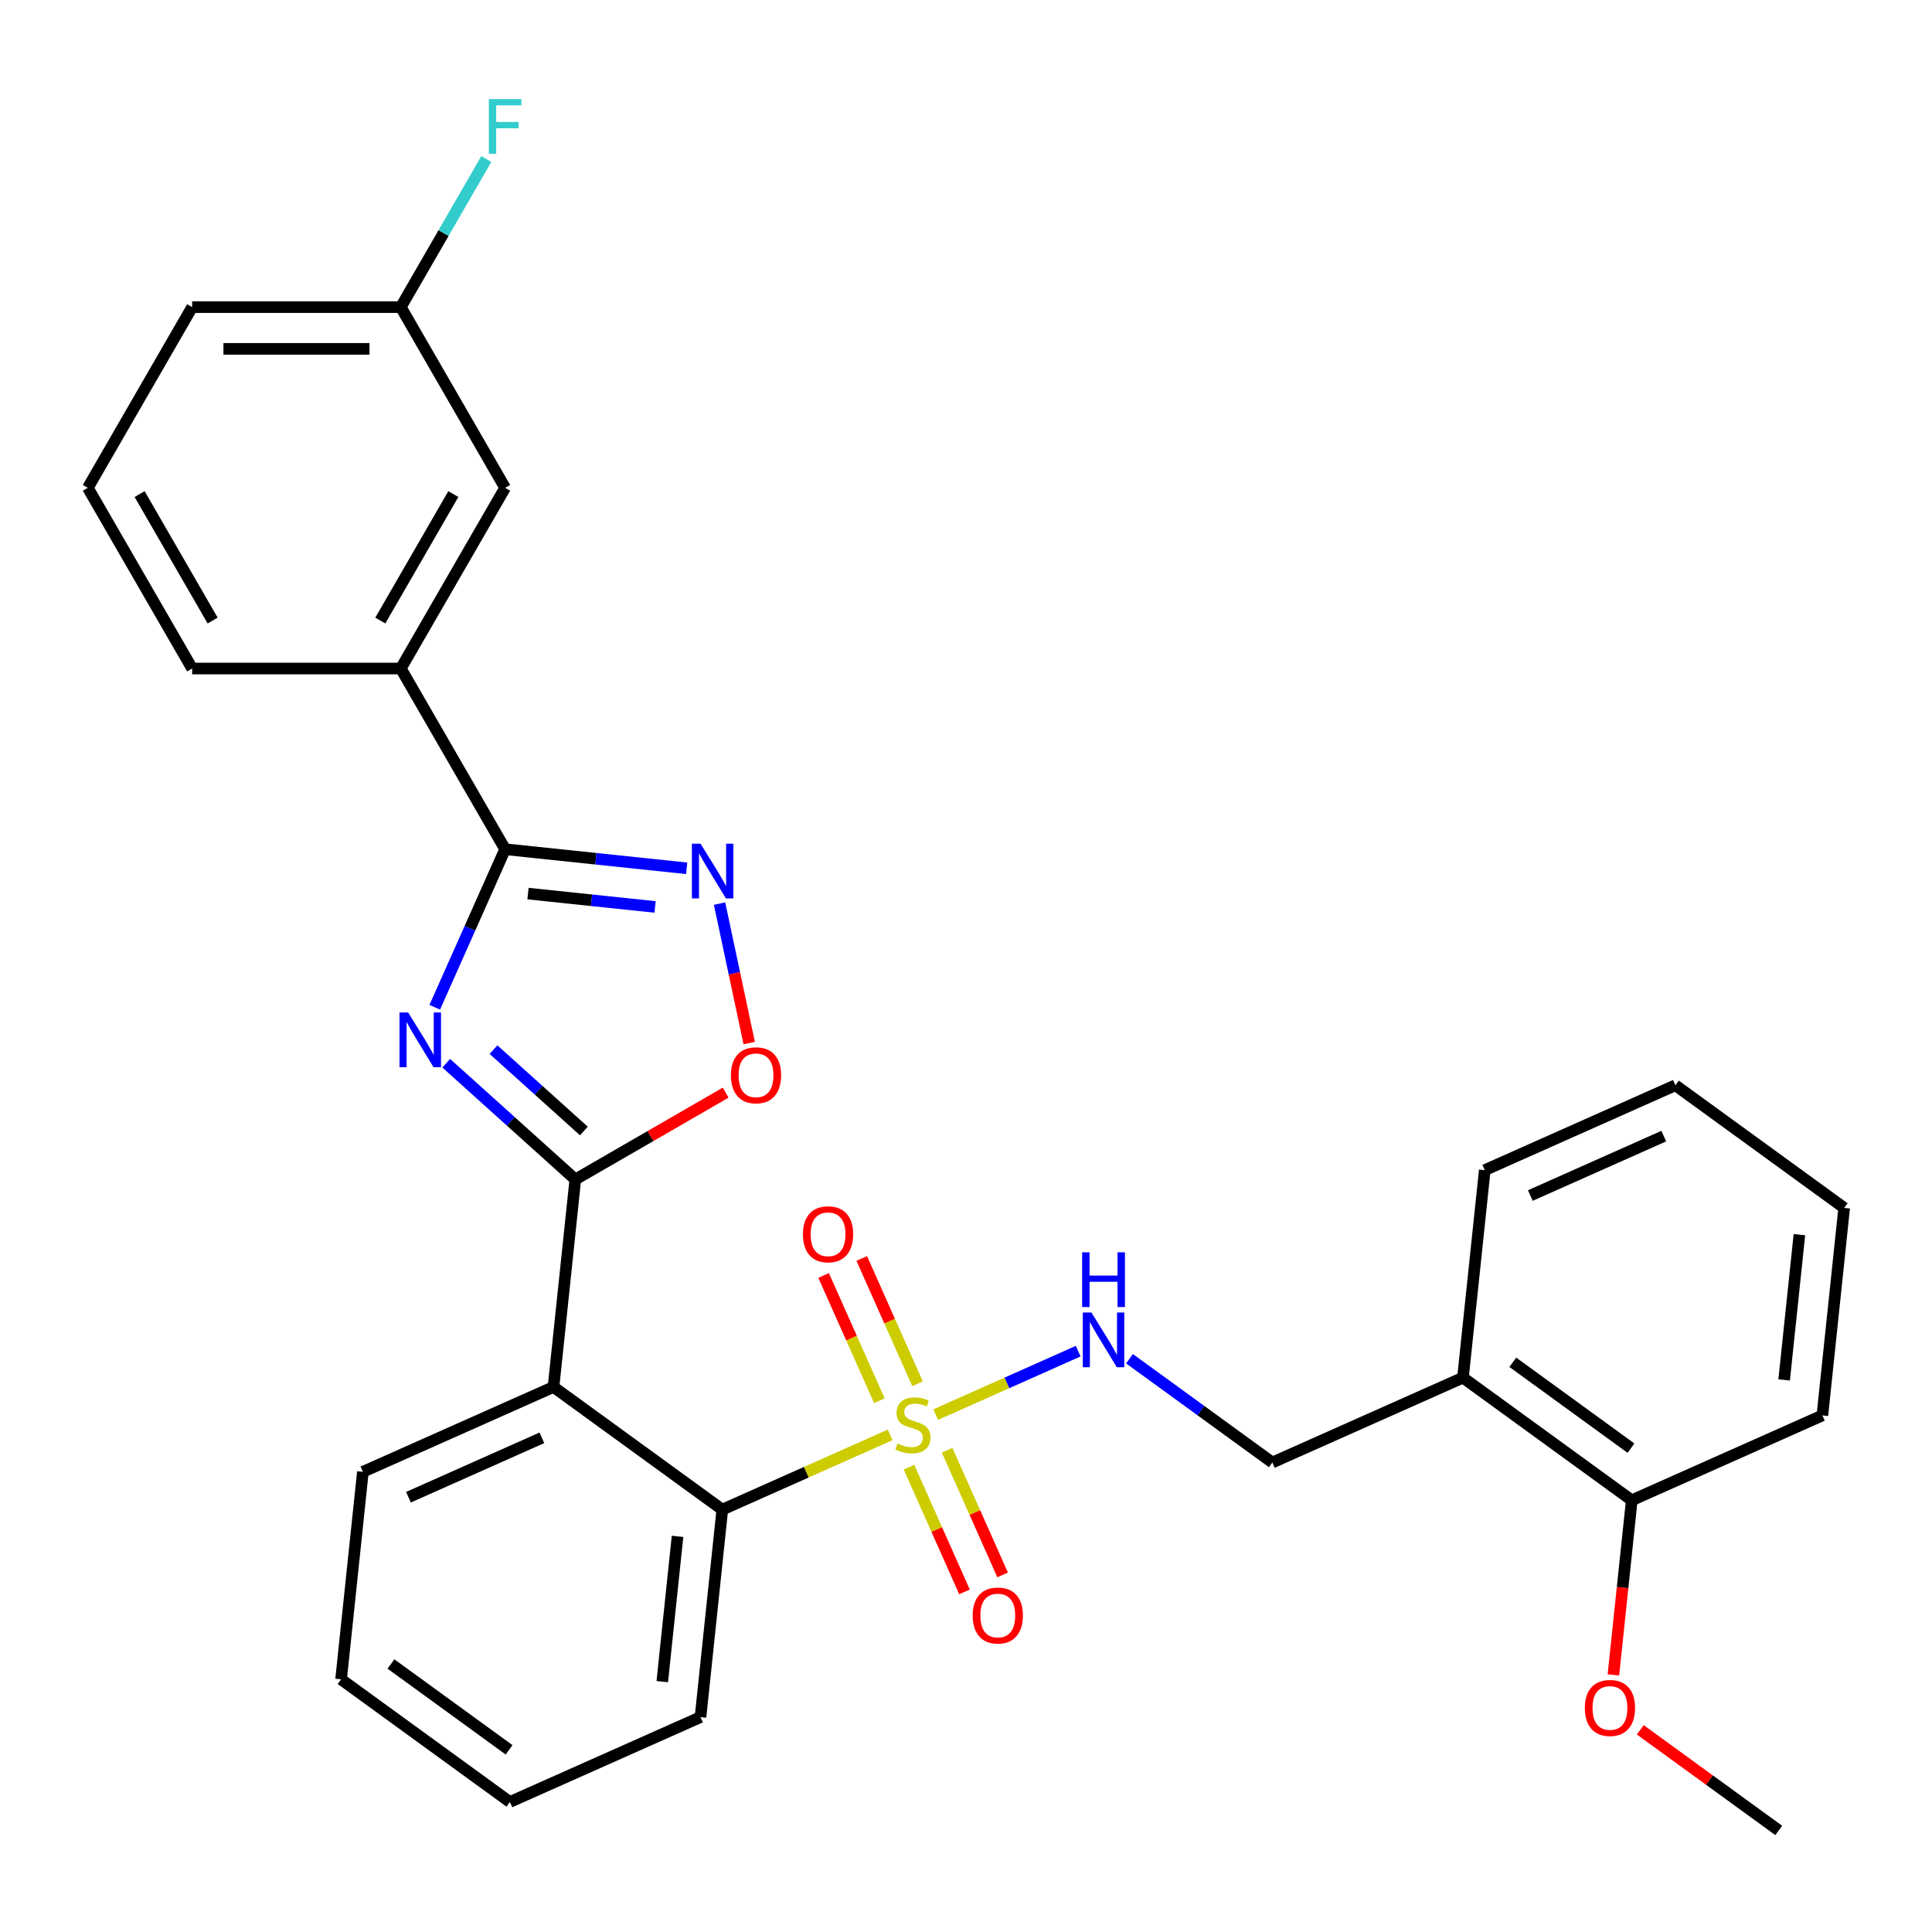<?xml version='1.0' encoding='iso-8859-1'?>
<svg version='1.1' baseProfile='full'
              xmlns='http://www.w3.org/2000/svg'
                      xmlns:rdkit='http://www.rdkit.org/xml'
                      xmlns:xlink='http://www.w3.org/1999/xlink'
                  xml:space='preserve'
width='1000px' height='1000px' viewBox='0 0 1000 1000'>
<!-- END OF HEADER -->
<rect style='opacity:1.0;fill:#FFFFFF;stroke:none' width='1000' height='1000' x='0' y='0'> </rect>
<path class='bond-5' d='M 460.748,742.686 L 417.307,762.028' style='fill:none;fill-rule:evenodd;stroke:#CCCC00;stroke-width:6px;stroke-linecap:butt;stroke-linejoin:miter;stroke-opacity:1' />
<path class='bond-5' d='M 417.307,762.028 L 373.866,781.369' style='fill:none;fill-rule:evenodd;stroke:#000000;stroke-width:6px;stroke-linecap:butt;stroke-linejoin:miter;stroke-opacity:1' />
<path class='bond-7' d='M 484.308,732.197 L 521.189,715.776' style='fill:none;fill-rule:evenodd;stroke:#CCCC00;stroke-width:6px;stroke-linecap:butt;stroke-linejoin:miter;stroke-opacity:1' />
<path class='bond-7' d='M 521.189,715.776 L 558.071,699.355' style='fill:none;fill-rule:evenodd;stroke:#0000FF;stroke-width:6px;stroke-linecap:butt;stroke-linejoin:miter;stroke-opacity:1' />
<path class='bond-9' d='M 470.489,759.414 L 484.857,791.686' style='fill:none;fill-rule:evenodd;stroke:#CCCC00;stroke-width:6px;stroke-linecap:butt;stroke-linejoin:miter;stroke-opacity:1' />
<path class='bond-9' d='M 484.857,791.686 L 499.225,823.957' style='fill:none;fill-rule:evenodd;stroke:#FF0000;stroke-width:6px;stroke-linecap:butt;stroke-linejoin:miter;stroke-opacity:1' />
<path class='bond-9' d='M 490.221,750.629 L 504.589,782.9' style='fill:none;fill-rule:evenodd;stroke:#CCCC00;stroke-width:6px;stroke-linecap:butt;stroke-linejoin:miter;stroke-opacity:1' />
<path class='bond-9' d='M 504.589,782.9 L 518.957,815.171' style='fill:none;fill-rule:evenodd;stroke:#FF0000;stroke-width:6px;stroke-linecap:butt;stroke-linejoin:miter;stroke-opacity:1' />
<path class='bond-10' d='M 474.905,716.229 L 460.47,683.808' style='fill:none;fill-rule:evenodd;stroke:#CCCC00;stroke-width:6px;stroke-linecap:butt;stroke-linejoin:miter;stroke-opacity:1' />
<path class='bond-10' d='M 460.47,683.808 L 446.036,651.387' style='fill:none;fill-rule:evenodd;stroke:#FF0000;stroke-width:6px;stroke-linecap:butt;stroke-linejoin:miter;stroke-opacity:1' />
<path class='bond-10' d='M 455.173,725.014 L 440.738,692.594' style='fill:none;fill-rule:evenodd;stroke:#CCCC00;stroke-width:6px;stroke-linecap:butt;stroke-linejoin:miter;stroke-opacity:1' />
<path class='bond-10' d='M 440.738,692.594 L 426.303,660.173' style='fill:none;fill-rule:evenodd;stroke:#FF0000;stroke-width:6px;stroke-linecap:butt;stroke-linejoin:miter;stroke-opacity:1' />
<path class='bond-0' d='M 230.964,550.319 L 264.373,580.4' style='fill:none;fill-rule:evenodd;stroke:#0000FF;stroke-width:6px;stroke-linecap:butt;stroke-linejoin:miter;stroke-opacity:1' />
<path class='bond-0' d='M 264.373,580.4 L 297.783,610.482' style='fill:none;fill-rule:evenodd;stroke:#000000;stroke-width:6px;stroke-linecap:butt;stroke-linejoin:miter;stroke-opacity:1' />
<path class='bond-0' d='M 255.44,543.291 L 278.826,564.349' style='fill:none;fill-rule:evenodd;stroke:#0000FF;stroke-width:6px;stroke-linecap:butt;stroke-linejoin:miter;stroke-opacity:1' />
<path class='bond-0' d='M 278.826,564.349 L 302.213,585.406' style='fill:none;fill-rule:evenodd;stroke:#000000;stroke-width:6px;stroke-linecap:butt;stroke-linejoin:miter;stroke-opacity:1' />
<path class='bond-2' d='M 225.031,521.357 L 243.241,480.456' style='fill:none;fill-rule:evenodd;stroke:#0000FF;stroke-width:6px;stroke-linecap:butt;stroke-linejoin:miter;stroke-opacity:1' />
<path class='bond-2' d='M 243.241,480.456 L 261.451,439.556' style='fill:none;fill-rule:evenodd;stroke:#000000;stroke-width:6px;stroke-linecap:butt;stroke-linejoin:miter;stroke-opacity:1' />
<path class='bond-1' d='M 297.783,610.482 L 286.494,717.889' style='fill:none;fill-rule:evenodd;stroke:#000000;stroke-width:6px;stroke-linecap:butt;stroke-linejoin:miter;stroke-opacity:1' />
<path class='bond-6' d='M 297.783,610.482 L 336.697,588.015' style='fill:none;fill-rule:evenodd;stroke:#000000;stroke-width:6px;stroke-linecap:butt;stroke-linejoin:miter;stroke-opacity:1' />
<path class='bond-6' d='M 336.697,588.015 L 375.612,565.547' style='fill:none;fill-rule:evenodd;stroke:#FF0000;stroke-width:6px;stroke-linecap:butt;stroke-linejoin:miter;stroke-opacity:1' />
<path class='bond-8' d='M 261.451,439.556 L 207.452,346.026' style='fill:none;fill-rule:evenodd;stroke:#000000;stroke-width:6px;stroke-linecap:butt;stroke-linejoin:miter;stroke-opacity:1' />
<path class='bond-31' d='M 261.451,439.556 L 308.435,444.494' style='fill:none;fill-rule:evenodd;stroke:#000000;stroke-width:6px;stroke-linecap:butt;stroke-linejoin:miter;stroke-opacity:1' />
<path class='bond-31' d='M 308.435,444.494 L 355.418,449.432' style='fill:none;fill-rule:evenodd;stroke:#0000FF;stroke-width:6px;stroke-linecap:butt;stroke-linejoin:miter;stroke-opacity:1' />
<path class='bond-31' d='M 273.288,462.519 L 306.177,465.975' style='fill:none;fill-rule:evenodd;stroke:#000000;stroke-width:6px;stroke-linecap:butt;stroke-linejoin:miter;stroke-opacity:1' />
<path class='bond-31' d='M 306.177,465.975 L 339.065,469.432' style='fill:none;fill-rule:evenodd;stroke:#0000FF;stroke-width:6px;stroke-linecap:butt;stroke-linejoin:miter;stroke-opacity:1' />
<path class='bond-3' d='M 286.494,717.889 L 373.866,781.369' style='fill:none;fill-rule:evenodd;stroke:#000000;stroke-width:6px;stroke-linecap:butt;stroke-linejoin:miter;stroke-opacity:1' />
<path class='bond-16' d='M 286.494,717.889 L 187.832,761.816' style='fill:none;fill-rule:evenodd;stroke:#000000;stroke-width:6px;stroke-linecap:butt;stroke-linejoin:miter;stroke-opacity:1' />
<path class='bond-16' d='M 280.48,744.21 L 211.417,774.959' style='fill:none;fill-rule:evenodd;stroke:#000000;stroke-width:6px;stroke-linecap:butt;stroke-linejoin:miter;stroke-opacity:1' />
<path class='bond-4' d='M 372.442,467.705 L 380.114,503.799' style='fill:none;fill-rule:evenodd;stroke:#0000FF;stroke-width:6px;stroke-linecap:butt;stroke-linejoin:miter;stroke-opacity:1' />
<path class='bond-4' d='M 380.114,503.799 L 387.786,539.894' style='fill:none;fill-rule:evenodd;stroke:#FF0000;stroke-width:6px;stroke-linecap:butt;stroke-linejoin:miter;stroke-opacity:1' />
<path class='bond-19' d='M 373.866,781.369 L 362.577,888.775' style='fill:none;fill-rule:evenodd;stroke:#000000;stroke-width:6px;stroke-linecap:butt;stroke-linejoin:miter;stroke-opacity:1' />
<path class='bond-19' d='M 350.692,795.222 L 342.789,870.406' style='fill:none;fill-rule:evenodd;stroke:#000000;stroke-width:6px;stroke-linecap:butt;stroke-linejoin:miter;stroke-opacity:1' />
<path class='bond-12' d='M 584.629,703.28 L 621.595,730.137' style='fill:none;fill-rule:evenodd;stroke:#0000FF;stroke-width:6px;stroke-linecap:butt;stroke-linejoin:miter;stroke-opacity:1' />
<path class='bond-12' d='M 621.595,730.137 L 658.561,756.995' style='fill:none;fill-rule:evenodd;stroke:#000000;stroke-width:6px;stroke-linecap:butt;stroke-linejoin:miter;stroke-opacity:1' />
<path class='bond-13' d='M 207.452,346.026 L 261.451,252.497' style='fill:none;fill-rule:evenodd;stroke:#000000;stroke-width:6px;stroke-linecap:butt;stroke-linejoin:miter;stroke-opacity:1' />
<path class='bond-13' d='M 196.846,321.197 L 234.645,255.727' style='fill:none;fill-rule:evenodd;stroke:#000000;stroke-width:6px;stroke-linecap:butt;stroke-linejoin:miter;stroke-opacity:1' />
<path class='bond-20' d='M 207.452,346.026 L 99.454,346.026' style='fill:none;fill-rule:evenodd;stroke:#000000;stroke-width:6px;stroke-linecap:butt;stroke-linejoin:miter;stroke-opacity:1' />
<path class='bond-11' d='M 757.223,713.068 L 658.561,756.995' style='fill:none;fill-rule:evenodd;stroke:#000000;stroke-width:6px;stroke-linecap:butt;stroke-linejoin:miter;stroke-opacity:1' />
<path class='bond-14' d='M 757.223,713.068 L 844.595,776.548' style='fill:none;fill-rule:evenodd;stroke:#000000;stroke-width:6px;stroke-linecap:butt;stroke-linejoin:miter;stroke-opacity:1' />
<path class='bond-14' d='M 783.025,705.115 L 844.185,749.551' style='fill:none;fill-rule:evenodd;stroke:#000000;stroke-width:6px;stroke-linecap:butt;stroke-linejoin:miter;stroke-opacity:1' />
<path class='bond-22' d='M 757.223,713.068 L 768.512,605.661' style='fill:none;fill-rule:evenodd;stroke:#000000;stroke-width:6px;stroke-linecap:butt;stroke-linejoin:miter;stroke-opacity:1' />
<path class='bond-15' d='M 261.451,252.497 L 207.452,158.968' style='fill:none;fill-rule:evenodd;stroke:#000000;stroke-width:6px;stroke-linecap:butt;stroke-linejoin:miter;stroke-opacity:1' />
<path class='bond-18' d='M 844.595,776.548 L 839.845,821.741' style='fill:none;fill-rule:evenodd;stroke:#000000;stroke-width:6px;stroke-linecap:butt;stroke-linejoin:miter;stroke-opacity:1' />
<path class='bond-18' d='M 839.845,821.741 L 835.095,866.934' style='fill:none;fill-rule:evenodd;stroke:#FF0000;stroke-width:6px;stroke-linecap:butt;stroke-linejoin:miter;stroke-opacity:1' />
<path class='bond-23' d='M 844.595,776.548 L 943.257,732.621' style='fill:none;fill-rule:evenodd;stroke:#000000;stroke-width:6px;stroke-linecap:butt;stroke-linejoin:miter;stroke-opacity:1' />
<path class='bond-17' d='M 207.452,158.968 L 229.585,120.633' style='fill:none;fill-rule:evenodd;stroke:#000000;stroke-width:6px;stroke-linecap:butt;stroke-linejoin:miter;stroke-opacity:1' />
<path class='bond-17' d='M 229.585,120.633 L 251.717,82.299' style='fill:none;fill-rule:evenodd;stroke:#33CCCC;stroke-width:6px;stroke-linecap:butt;stroke-linejoin:miter;stroke-opacity:1' />
<path class='bond-33' d='M 207.452,158.968 L 99.454,158.968' style='fill:none;fill-rule:evenodd;stroke:#000000;stroke-width:6px;stroke-linecap:butt;stroke-linejoin:miter;stroke-opacity:1' />
<path class='bond-33' d='M 191.252,180.568 L 115.653,180.568' style='fill:none;fill-rule:evenodd;stroke:#000000;stroke-width:6px;stroke-linecap:butt;stroke-linejoin:miter;stroke-opacity:1' />
<path class='bond-30' d='M 187.832,761.816 L 176.544,869.222' style='fill:none;fill-rule:evenodd;stroke:#000000;stroke-width:6px;stroke-linecap:butt;stroke-linejoin:miter;stroke-opacity:1' />
<path class='bond-25' d='M 849.006,895.361 L 884.843,921.397' style='fill:none;fill-rule:evenodd;stroke:#FF0000;stroke-width:6px;stroke-linecap:butt;stroke-linejoin:miter;stroke-opacity:1' />
<path class='bond-25' d='M 884.843,921.397 L 920.679,947.434' style='fill:none;fill-rule:evenodd;stroke:#000000;stroke-width:6px;stroke-linecap:butt;stroke-linejoin:miter;stroke-opacity:1' />
<path class='bond-27' d='M 362.577,888.775 L 263.916,932.702' style='fill:none;fill-rule:evenodd;stroke:#000000;stroke-width:6px;stroke-linecap:butt;stroke-linejoin:miter;stroke-opacity:1' />
<path class='bond-21' d='M 99.454,346.026 L 45.455,252.497' style='fill:none;fill-rule:evenodd;stroke:#000000;stroke-width:6px;stroke-linecap:butt;stroke-linejoin:miter;stroke-opacity:1' />
<path class='bond-21' d='M 110.06,321.197 L 72.26,255.727' style='fill:none;fill-rule:evenodd;stroke:#000000;stroke-width:6px;stroke-linecap:butt;stroke-linejoin:miter;stroke-opacity:1' />
<path class='bond-24' d='M 45.455,252.497 L 99.454,158.968' style='fill:none;fill-rule:evenodd;stroke:#000000;stroke-width:6px;stroke-linecap:butt;stroke-linejoin:miter;stroke-opacity:1' />
<path class='bond-28' d='M 768.512,605.661 L 867.173,561.734' style='fill:none;fill-rule:evenodd;stroke:#000000;stroke-width:6px;stroke-linecap:butt;stroke-linejoin:miter;stroke-opacity:1' />
<path class='bond-28' d='M 792.096,618.804 L 861.159,588.056' style='fill:none;fill-rule:evenodd;stroke:#000000;stroke-width:6px;stroke-linecap:butt;stroke-linejoin:miter;stroke-opacity:1' />
<path class='bond-32' d='M 943.257,732.621 L 954.545,625.214' style='fill:none;fill-rule:evenodd;stroke:#000000;stroke-width:6px;stroke-linecap:butt;stroke-linejoin:miter;stroke-opacity:1' />
<path class='bond-32' d='M 923.469,714.252 L 931.371,639.067' style='fill:none;fill-rule:evenodd;stroke:#000000;stroke-width:6px;stroke-linecap:butt;stroke-linejoin:miter;stroke-opacity:1' />
<path class='bond-26' d='M 176.544,869.222 L 263.916,932.702' style='fill:none;fill-rule:evenodd;stroke:#000000;stroke-width:6px;stroke-linecap:butt;stroke-linejoin:miter;stroke-opacity:1' />
<path class='bond-26' d='M 202.345,861.27 L 263.506,905.706' style='fill:none;fill-rule:evenodd;stroke:#000000;stroke-width:6px;stroke-linecap:butt;stroke-linejoin:miter;stroke-opacity:1' />
<path class='bond-29' d='M 867.173,561.734 L 954.545,625.214' style='fill:none;fill-rule:evenodd;stroke:#000000;stroke-width:6px;stroke-linecap:butt;stroke-linejoin:miter;stroke-opacity:1' />
<path  class='atom-0' d='M 464.528 747.162
Q 464.848 747.282, 466.168 747.842
Q 467.488 748.402, 468.928 748.762
Q 470.408 749.082, 471.848 749.082
Q 474.528 749.082, 476.088 747.802
Q 477.648 746.482, 477.648 744.202
Q 477.648 742.642, 476.848 741.682
Q 476.088 740.722, 474.888 740.202
Q 473.688 739.682, 471.688 739.082
Q 469.168 738.322, 467.648 737.602
Q 466.168 736.882, 465.088 735.362
Q 464.048 733.842, 464.048 731.282
Q 464.048 727.722, 466.448 725.522
Q 468.888 723.322, 473.688 723.322
Q 476.968 723.322, 480.688 724.882
L 479.768 727.962
Q 476.368 726.562, 473.808 726.562
Q 471.048 726.562, 469.528 727.722
Q 468.008 728.842, 468.048 730.802
Q 468.048 732.322, 468.808 733.242
Q 469.608 734.162, 470.728 734.682
Q 471.888 735.202, 473.808 735.802
Q 476.368 736.602, 477.888 737.402
Q 479.408 738.202, 480.488 739.842
Q 481.608 741.442, 481.608 744.202
Q 481.608 748.122, 478.968 750.242
Q 476.368 752.322, 472.008 752.322
Q 469.488 752.322, 467.568 751.762
Q 465.688 751.242, 463.448 750.322
L 464.528 747.162
' fill='#CCCC00'/>
<path  class='atom-1' d='M 211.264 524.057
L 220.544 539.057
Q 221.464 540.537, 222.944 543.217
Q 224.424 545.897, 224.504 546.057
L 224.504 524.057
L 228.264 524.057
L 228.264 552.377
L 224.384 552.377
L 214.424 535.977
Q 213.264 534.057, 212.024 531.857
Q 210.824 529.657, 210.464 528.977
L 210.464 552.377
L 206.784 552.377
L 206.784 524.057
L 211.264 524.057
' fill='#0000FF'/>
<path  class='atom-5' d='M 362.598 436.685
L 371.878 451.685
Q 372.798 453.165, 374.278 455.845
Q 375.758 458.525, 375.838 458.685
L 375.838 436.685
L 379.598 436.685
L 379.598 465.005
L 375.718 465.005
L 365.758 448.605
Q 364.598 446.685, 363.358 444.485
Q 362.158 442.285, 361.798 441.605
L 361.798 465.005
L 358.118 465.005
L 358.118 436.685
L 362.598 436.685
' fill='#0000FF'/>
<path  class='atom-7' d='M 378.312 556.563
Q 378.312 549.763, 381.672 545.963
Q 385.032 542.163, 391.312 542.163
Q 397.592 542.163, 400.952 545.963
Q 404.312 549.763, 404.312 556.563
Q 404.312 563.443, 400.912 567.363
Q 397.512 571.243, 391.312 571.243
Q 385.072 571.243, 381.672 567.363
Q 378.312 563.483, 378.312 556.563
M 391.312 568.043
Q 395.632 568.043, 397.952 565.163
Q 400.312 562.243, 400.312 556.563
Q 400.312 551.003, 397.952 548.203
Q 395.632 545.363, 391.312 545.363
Q 386.992 545.363, 384.632 548.163
Q 382.312 550.963, 382.312 556.563
Q 382.312 562.283, 384.632 565.163
Q 386.992 568.043, 391.312 568.043
' fill='#FF0000'/>
<path  class='atom-8' d='M 564.929 679.355
L 574.209 694.355
Q 575.129 695.835, 576.609 698.515
Q 578.089 701.195, 578.169 701.355
L 578.169 679.355
L 581.929 679.355
L 581.929 707.675
L 578.049 707.675
L 568.089 691.275
Q 566.929 689.355, 565.689 687.155
Q 564.489 684.955, 564.129 684.275
L 564.129 707.675
L 560.449 707.675
L 560.449 679.355
L 564.929 679.355
' fill='#0000FF'/>
<path  class='atom-8' d='M 560.109 648.203
L 563.949 648.203
L 563.949 660.243
L 578.429 660.243
L 578.429 648.203
L 582.269 648.203
L 582.269 676.523
L 578.429 676.523
L 578.429 663.443
L 563.949 663.443
L 563.949 676.523
L 560.109 676.523
L 560.109 648.203
' fill='#0000FF'/>
<path  class='atom-10' d='M 503.454 836.183
Q 503.454 829.383, 506.814 825.583
Q 510.174 821.783, 516.454 821.783
Q 522.734 821.783, 526.094 825.583
Q 529.454 829.383, 529.454 836.183
Q 529.454 843.063, 526.054 846.983
Q 522.654 850.863, 516.454 850.863
Q 510.214 850.863, 506.814 846.983
Q 503.454 843.103, 503.454 836.183
M 516.454 847.663
Q 520.774 847.663, 523.094 844.783
Q 525.454 841.863, 525.454 836.183
Q 525.454 830.623, 523.094 827.823
Q 520.774 824.983, 516.454 824.983
Q 512.134 824.983, 509.774 827.783
Q 507.454 830.583, 507.454 836.183
Q 507.454 841.903, 509.774 844.783
Q 512.134 847.663, 516.454 847.663
' fill='#FF0000'/>
<path  class='atom-11' d='M 415.601 638.86
Q 415.601 632.06, 418.961 628.26
Q 422.321 624.46, 428.601 624.46
Q 434.881 624.46, 438.241 628.26
Q 441.601 632.06, 441.601 638.86
Q 441.601 645.74, 438.201 649.66
Q 434.801 653.54, 428.601 653.54
Q 422.361 653.54, 418.961 649.66
Q 415.601 645.78, 415.601 638.86
M 428.601 650.34
Q 432.921 650.34, 435.241 647.46
Q 437.601 644.54, 437.601 638.86
Q 437.601 633.3, 435.241 630.5
Q 432.921 627.66, 428.601 627.66
Q 424.281 627.66, 421.921 630.46
Q 419.601 633.26, 419.601 638.86
Q 419.601 644.58, 421.921 647.46
Q 424.281 650.34, 428.601 650.34
' fill='#FF0000'/>
<path  class='atom-18' d='M 253.031 51.279
L 269.871 51.279
L 269.871 54.519
L 256.831 54.519
L 256.831 63.119
L 268.431 63.119
L 268.431 66.399
L 256.831 66.399
L 256.831 79.599
L 253.031 79.599
L 253.031 51.279
' fill='#33CCCC'/>
<path  class='atom-19' d='M 820.306 884.034
Q 820.306 877.234, 823.666 873.434
Q 827.026 869.634, 833.306 869.634
Q 839.586 869.634, 842.946 873.434
Q 846.306 877.234, 846.306 884.034
Q 846.306 890.914, 842.906 894.834
Q 839.506 898.714, 833.306 898.714
Q 827.066 898.714, 823.666 894.834
Q 820.306 890.954, 820.306 884.034
M 833.306 895.514
Q 837.626 895.514, 839.946 892.634
Q 842.306 889.714, 842.306 884.034
Q 842.306 878.474, 839.946 875.674
Q 837.626 872.834, 833.306 872.834
Q 828.986 872.834, 826.626 875.634
Q 824.306 878.434, 824.306 884.034
Q 824.306 889.754, 826.626 892.634
Q 828.986 895.514, 833.306 895.514
' fill='#FF0000'/>
</svg>
